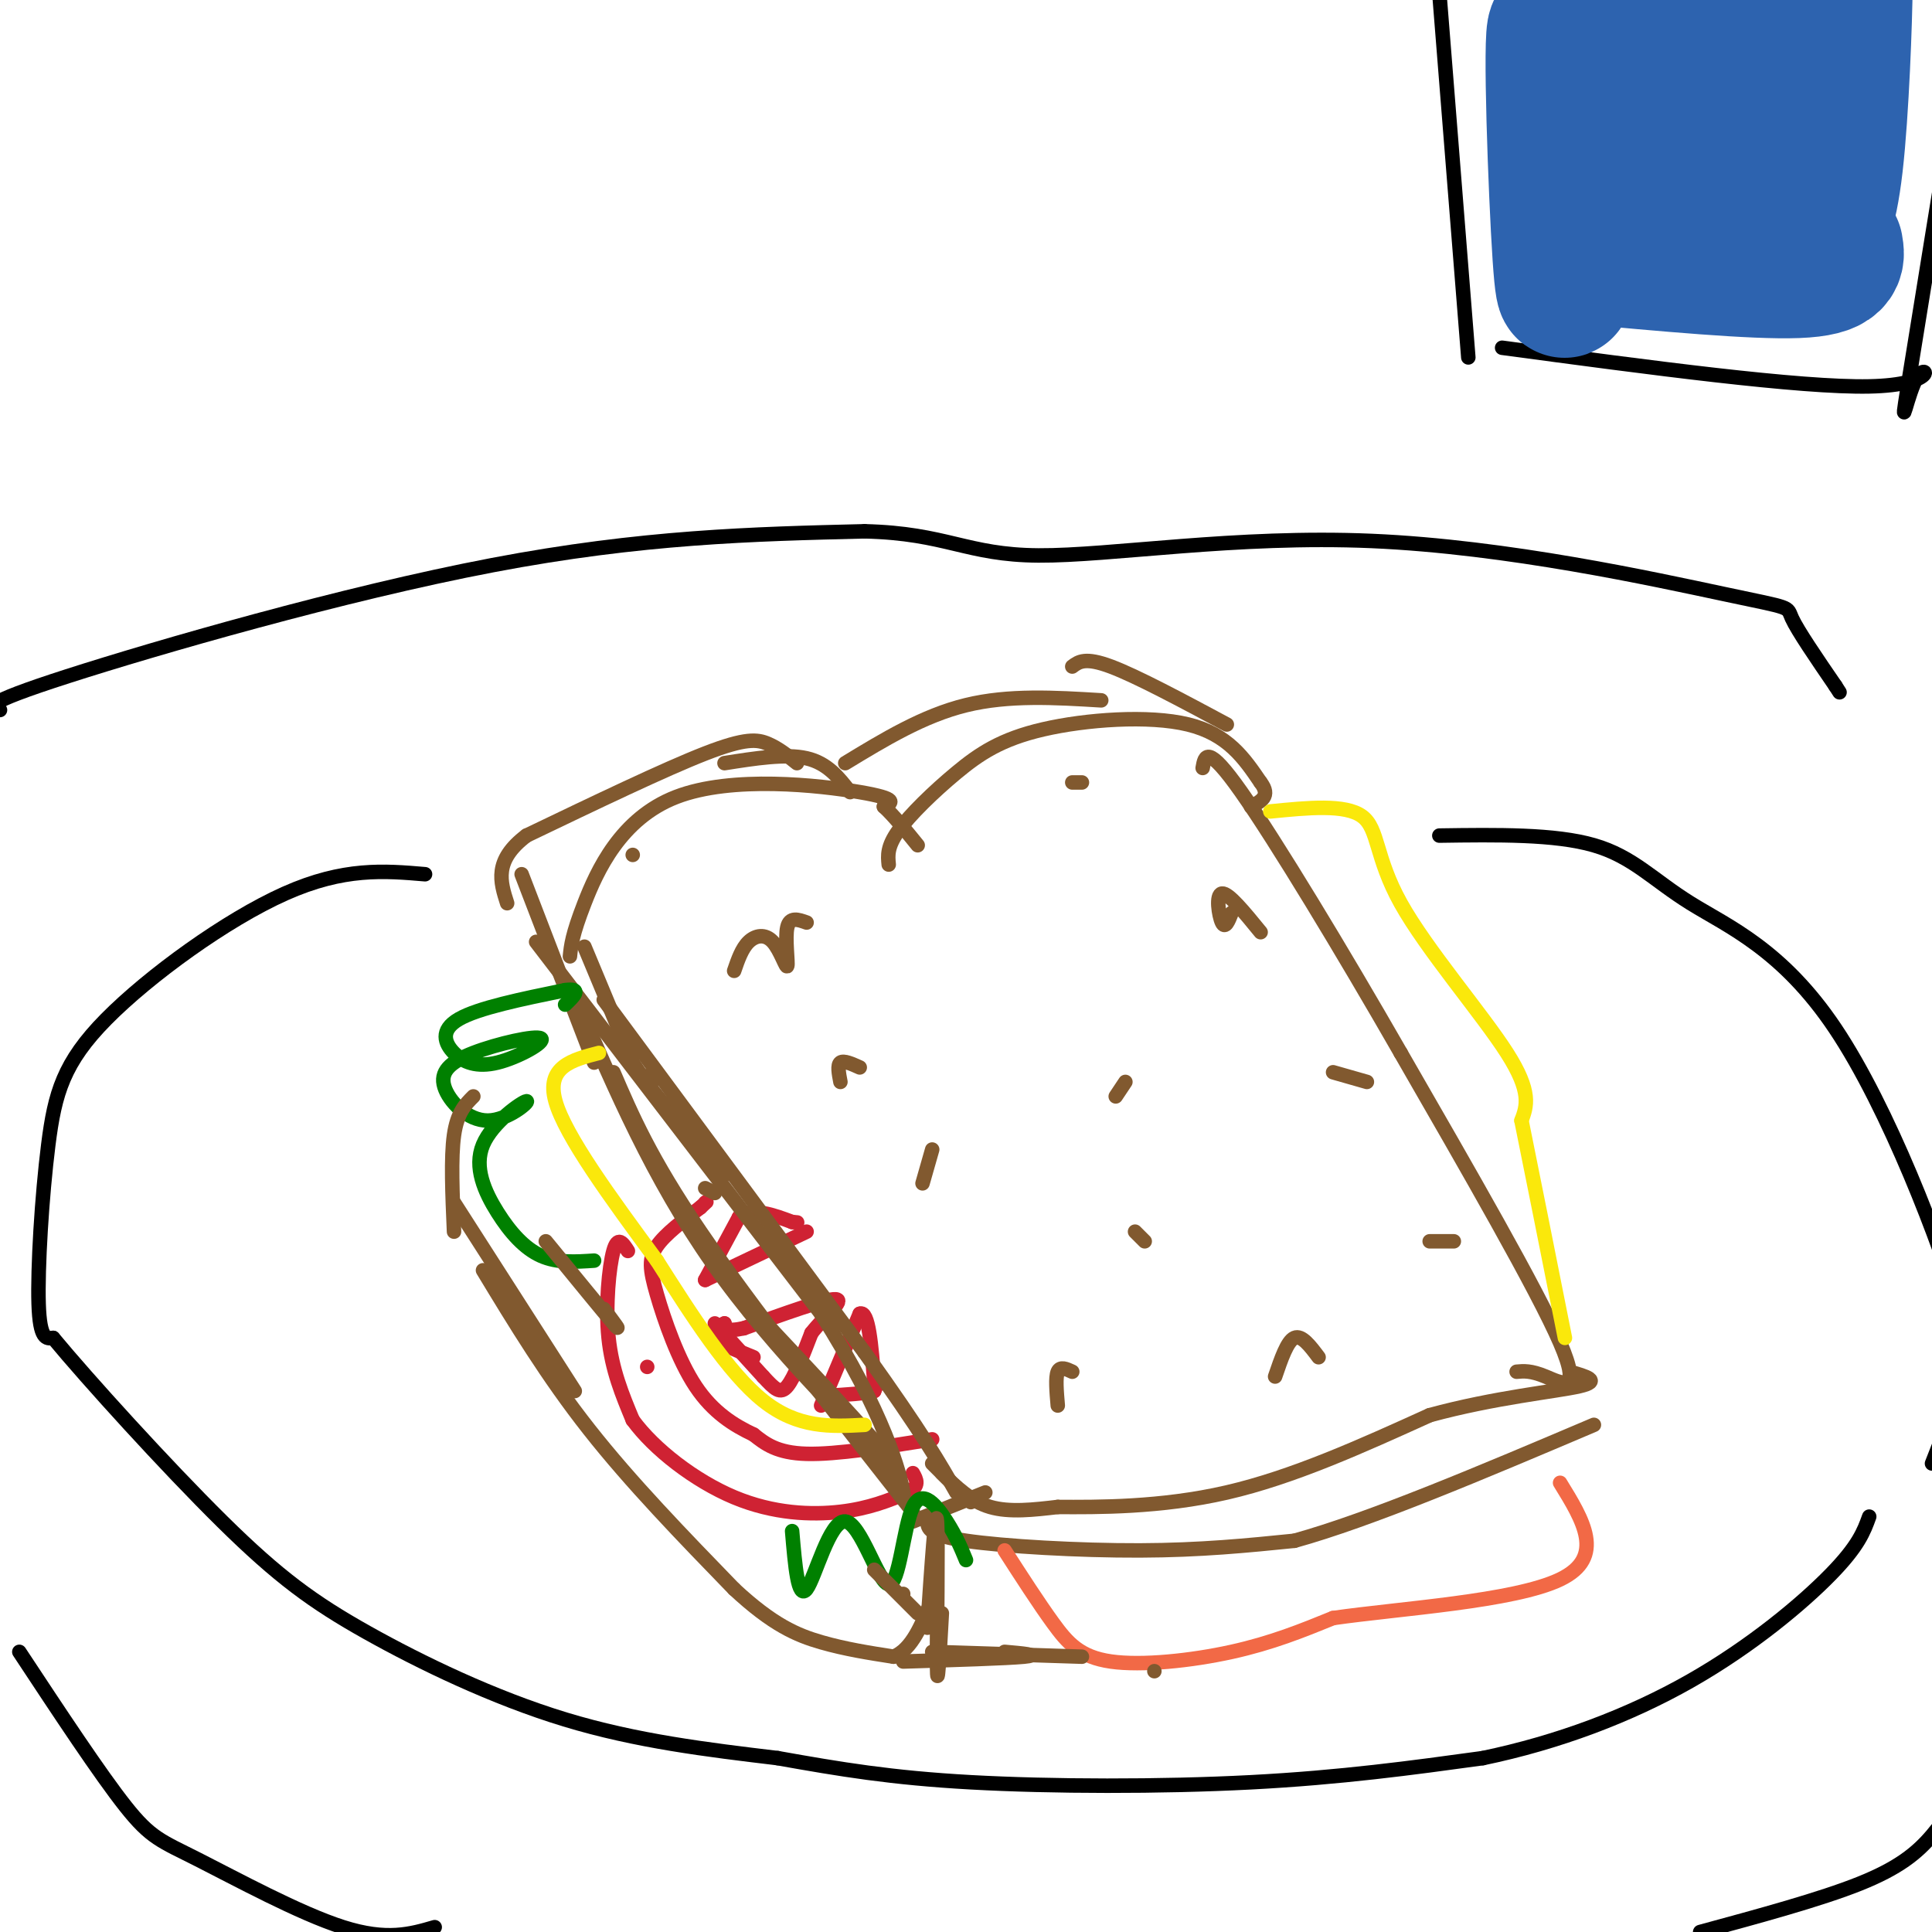 <svg viewBox='0 0 400 400' version='1.1' xmlns='http://www.w3.org/2000/svg' xmlns:xlink='http://www.w3.org/1999/xlink'><g fill='none' stroke='rgb(207,34,51)' stroke-width='3' stroke-linecap='round' stroke-linejoin='round'><path d='M134,283c0.000,0.000 0.000,0.000 0,0'/><path d='M130,259c-1.044,-1.622 -2.089,-3.244 -3,0c-0.911,3.244 -1.689,11.356 -1,18c0.689,6.644 2.844,11.822 5,17'/><path d='M131,294c4.381,6.024 12.833,12.583 21,16c8.167,3.417 16.048,3.690 22,3c5.952,-0.690 9.976,-2.345 14,-4'/><path d='M188,309c2.500,-1.333 1.750,-2.667 1,-4'/><path d='M193,298c-9.917,1.583 -19.833,3.167 -26,3c-6.167,-0.167 -8.583,-2.083 -11,-4'/><path d='M156,297c-3.963,-1.866 -8.372,-4.531 -12,-10c-3.628,-5.469 -6.477,-13.742 -8,-19c-1.523,-5.258 -1.721,-7.502 0,-10c1.721,-2.498 5.360,-5.249 9,-8'/><path d='M145,250c1.667,-1.500 1.333,-1.250 1,-1'/><path d='M150,274c-1.500,0.917 -3.000,1.833 -2,3c1.000,1.167 4.500,2.583 8,4'/><path d='M148,274c0.000,0.000 10.000,11.000 10,11'/><path d='M158,285c2.444,2.644 3.556,3.756 5,2c1.444,-1.756 3.222,-6.378 5,-11'/><path d='M168,276c2.733,-3.533 7.067,-6.867 5,-7c-2.067,-0.133 -10.533,2.933 -19,6'/><path d='M154,275c-3.833,0.833 -3.917,-0.083 -4,-1'/><path d='M146,265c0.000,0.000 7.000,-13.000 7,-13'/><path d='M153,252c3.000,-2.000 7.000,-0.500 11,1'/><path d='M164,253c1.833,0.167 0.917,0.083 0,0'/><path d='M146,265c0.000,0.000 21.000,-10.000 21,-10'/><path d='M170,291c0.000,0.000 8.000,-19.000 8,-19'/><path d='M178,272c1.833,-0.833 2.417,6.583 3,14'/><path d='M181,286c0.500,2.333 0.250,1.167 0,0'/><path d='M181,286c0.000,0.333 0.000,1.167 0,2'/><path d='M181,288c-1.667,0.500 -5.833,0.750 -10,1'/></g>
<g fill='none' stroke='rgb(129,89,47)' stroke-width='3' stroke-linecap='round' stroke-linejoin='round'><path d='M148,247c0.000,0.000 -2.000,-1.000 -2,-1'/><path d='M135,224c0.000,0.000 0.000,-2.000 0,-2'/><path d='M121,196c0.000,0.000 10.000,24.000 10,24'/><path d='M131,220c5.000,7.833 12.500,15.417 20,23'/><path d='M125,207c0.000,0.000 54.000,73.000 54,73'/><path d='M179,280c12.167,17.000 15.583,23.000 19,29'/><path d='M193,303c0.000,0.000 8.000,8.000 8,8'/><path d='M195,305c3.000,2.917 6.000,5.833 10,7c4.000,1.167 9.000,0.583 14,0'/><path d='M219,312c8.089,0.044 21.311,0.156 35,-3c13.689,-3.156 27.844,-9.578 42,-16'/><path d='M296,293c13.511,-3.689 26.289,-4.911 31,-6c4.711,-1.089 1.356,-2.044 -2,-3'/><path d='M314,284c1.467,-0.133 2.933,-0.267 6,1c3.067,1.267 7.733,3.933 3,-7c-4.733,-10.933 -18.867,-35.467 -33,-60'/><path d='M290,218c-12.111,-21.111 -25.889,-43.889 -33,-54c-7.111,-10.111 -7.556,-7.556 -8,-5'/><path d='M118,198c0.220,-2.208 0.440,-4.417 3,-11c2.560,-6.583 7.458,-17.542 19,-22c11.542,-4.458 29.726,-2.417 38,-1c8.274,1.417 6.637,2.208 5,3'/><path d='M183,167c2.000,1.833 4.500,4.917 7,8'/><path d='M184,179c-0.183,-1.845 -0.367,-3.691 2,-7c2.367,-3.309 7.284,-8.083 12,-12c4.716,-3.917 9.231,-6.978 18,-9c8.769,-2.022 21.791,-3.006 30,-1c8.209,2.006 11.604,7.003 15,12'/><path d='M261,162c2.167,2.833 0.083,3.917 -2,5'/><path d='M254,150c-9.333,-5.000 -18.667,-10.000 -24,-12c-5.333,-2.000 -6.667,-1.000 -8,0'/><path d='M175,158c8.083,-4.917 16.167,-9.833 25,-12c8.833,-2.167 18.417,-1.583 28,-1'/><path d='M176,164c-2.333,-3.000 -4.667,-6.000 -9,-7c-4.333,-1.000 -10.667,0.000 -17,1'/><path d='M165,158c-1.911,-1.533 -3.822,-3.067 -6,-4c-2.178,-0.933 -4.622,-1.267 -13,2c-8.378,3.267 -22.689,10.133 -37,17'/><path d='M109,173c-6.833,5.167 -5.417,9.583 -4,14'/><path d='M108,181c0.000,0.000 15.000,39.000 15,39'/><path d='M111,195c0.000,0.000 59.000,77.000 59,77'/><path d='M170,272c13.133,20.556 16.467,33.444 17,37c0.533,3.556 -1.733,-2.222 -4,-8'/><path d='M121,211c7.889,18.044 15.778,36.089 29,54c13.222,17.911 31.778,35.689 33,36c1.222,0.311 -14.889,-16.844 -31,-34'/><path d='M127,222c3.833,8.917 7.667,17.833 18,33c10.333,15.167 27.167,36.583 44,58'/><path d='M189,315c0.000,0.000 15.000,-6.000 15,-6'/><path d='M192,315c0.089,1.422 0.178,2.844 8,4c7.822,1.156 23.378,2.044 36,2c12.622,-0.044 22.311,-1.022 32,-2'/><path d='M268,319c15.667,-4.333 38.833,-14.167 62,-24'/></g>
<g fill='none' stroke='rgb(0,128,0)' stroke-width='3' stroke-linecap='round' stroke-linejoin='round'><path d='M123,261c-3.806,0.257 -7.612,0.514 -11,-1c-3.388,-1.514 -6.358,-4.798 -9,-9c-2.642,-4.202 -4.957,-9.322 -3,-14c1.957,-4.678 8.184,-8.912 9,-9c0.816,-0.088 -3.780,3.971 -8,4c-4.220,0.029 -8.064,-3.974 -9,-7c-0.936,-3.026 1.036,-5.077 6,-7c4.964,-1.923 12.918,-3.717 14,-3c1.082,0.717 -4.710,3.945 -9,5c-4.290,1.055 -7.078,-0.062 -9,-2c-1.922,-1.938 -2.978,-4.697 1,-7c3.978,-2.303 12.989,-4.152 22,-6'/><path d='M117,205c3.667,-0.500 1.833,1.250 0,3'/><path d='M164,317c0.608,7.185 1.215,14.369 3,12c1.785,-2.369 4.746,-14.292 8,-14c3.254,0.292 6.800,12.800 9,13c2.200,0.200 3.054,-11.908 5,-16c1.946,-4.092 4.985,-0.169 7,3c2.015,3.169 3.008,5.585 4,8'/></g>
<g fill='none' stroke='rgb(242,105,70)' stroke-width='3' stroke-linecap='round' stroke-linejoin='round'><path d='M208,321c3.488,5.417 6.976,10.833 10,15c3.024,4.167 5.583,7.083 12,8c6.417,0.917 16.690,-0.167 25,-2c8.310,-1.833 14.655,-4.417 21,-7'/><path d='M276,335c13.711,-1.978 37.489,-3.422 47,-8c9.511,-4.578 4.756,-12.289 0,-20'/></g>
<g fill='none' stroke='rgb(250,232,11)' stroke-width='3' stroke-linecap='round' stroke-linejoin='round'><path d='M263,168c7.762,-0.774 15.524,-1.548 19,1c3.476,2.548 2.667,8.417 8,18c5.333,9.583 16.810,22.881 22,31c5.190,8.119 4.095,11.060 3,14'/><path d='M315,232c2.000,9.833 5.500,27.417 9,45'/><path d='M124,218c-5.500,1.417 -11.000,2.833 -9,10c2.000,7.167 11.500,20.083 21,33'/><path d='M136,261c7.222,11.356 14.778,23.244 22,29c7.222,5.756 14.111,5.378 21,5'/></g>
<g fill='none' stroke='rgb(129,89,47)' stroke-width='3' stroke-linecap='round' stroke-linejoin='round'><path d='M98,227c-1.667,1.667 -3.333,3.333 -4,8c-0.667,4.667 -0.333,12.333 0,20'/><path d='M94,249c0.000,0.000 25.000,39.000 25,39'/><path d='M100,263c6.667,11.000 13.333,22.000 22,33c8.667,11.000 19.333,22.000 30,33'/><path d='M152,329c8.000,7.444 13.000,9.556 18,11c5.000,1.444 10.000,2.222 15,3'/><path d='M185,343c3.833,-1.500 5.917,-6.750 8,-12'/><path d='M192,337c0.867,-12.867 1.733,-25.733 2,-22c0.267,3.733 -0.067,24.067 0,30c0.067,5.933 0.533,-2.533 1,-11'/><path d='M187,344c10.750,-0.333 21.500,-0.667 25,-1c3.500,-0.333 -0.250,-0.667 -4,-1'/><path d='M193,342c0.000,0.000 31.000,1.000 31,1'/><path d='M239,346c0.000,0.000 0.000,0.000 0,0'/><path d='M187,330c0.000,0.000 0.000,0.000 0,0'/><path d='M113,257c6.000,7.333 12.000,14.667 14,17c2.000,2.333 0.000,-0.333 -2,-3'/><path d='M181,325c0.000,0.000 9.000,9.000 9,9'/></g>
<g fill='none' stroke='rgb(0,0,0)' stroke-width='3' stroke-linecap='round' stroke-linejoin='round'><path d='M88,181c-8.410,-0.718 -16.820,-1.435 -29,4c-12.180,5.435 -28.131,17.024 -37,26c-8.869,8.976 -10.657,15.340 -12,26c-1.343,10.660 -2.241,25.617 -2,33c0.241,7.383 1.620,7.191 3,7'/><path d='M11,277c7.086,8.557 23.301,26.448 35,38c11.699,11.552 18.880,16.764 30,23c11.120,6.236 26.177,13.496 41,18c14.823,4.504 29.411,6.252 44,8'/><path d='M161,364c12.976,2.310 23.417,4.083 40,5c16.583,0.917 39.310,0.976 58,0c18.690,-0.976 33.345,-2.988 48,-5'/><path d='M307,364c15.524,-3.226 30.333,-8.792 43,-16c12.667,-7.208 23.190,-16.060 29,-22c5.810,-5.940 6.905,-8.970 8,-12'/><path d='M298,173c11.962,-0.171 23.923,-0.342 32,2c8.077,2.342 12.269,7.197 20,12c7.731,4.803 19.000,9.556 30,26c11.000,16.444 21.731,44.581 26,59c4.269,14.419 2.077,15.120 0,18c-2.077,2.880 -4.038,7.940 -6,13'/><path d='M0,147c-2.156,-0.556 -4.311,-1.111 14,-7c18.311,-5.889 57.089,-17.111 88,-23c30.911,-5.889 53.956,-6.444 77,-7'/><path d='M179,110c17.012,0.401 21.042,4.903 36,5c14.958,0.097 40.844,-4.211 69,-3c28.156,1.211 58.580,7.941 73,11c14.420,3.059 12.834,2.445 14,5c1.166,2.555 5.083,8.277 9,14'/><path d='M380,142c1.500,2.333 0.750,1.167 0,0'/><path d='M4,342c8.381,12.696 16.762,25.393 22,32c5.238,6.607 7.333,7.125 15,11c7.667,3.875 20.905,11.107 30,14c9.095,2.893 14.048,1.446 19,0'/><path d='M352,400c12.444,-3.378 24.889,-6.756 33,-10c8.111,-3.244 11.889,-6.356 15,-10c3.111,-3.644 5.556,-7.822 8,-12'/><path d='M304,74c0.000,0.000 -7.000,-88.000 -7,-88'/><path d='M311,72c30.851,4.143 61.702,8.286 76,8c14.298,-0.286 12.042,-5.000 10,-2c-2.042,3.000 -3.869,13.714 -2,2c1.869,-11.714 7.435,-45.857 13,-80'/></g>
<g fill='none' stroke='rgb(45,99,175)' stroke-width='28' stroke-linecap='round' stroke-linejoin='round'><path d='M325,51c-0.560,7.512 -1.119,15.024 -2,2c-0.881,-13.024 -2.083,-46.583 -1,-47c1.083,-0.417 4.452,32.310 6,44c1.548,11.690 1.274,2.345 1,-7'/><path d='M327,53c18.083,1.667 36.167,3.333 45,3c8.833,-0.333 8.417,-2.667 8,-5'/><path d='M375,51c1.867,-3.000 3.733,-6.000 5,-17c1.267,-11.000 1.933,-30.000 2,-37c0.067,-7.000 -0.467,-2.000 -1,3'/><path d='M355,27c-4.305,2.394 -8.609,4.788 -11,5c-2.391,0.212 -2.867,-1.758 -4,-4c-1.133,-2.242 -2.923,-4.758 0,-8c2.923,-3.242 10.559,-7.212 14,-6c3.441,1.212 2.687,7.606 2,11c-0.687,3.394 -1.307,3.790 -4,5c-2.693,1.210 -7.461,3.236 -10,2c-2.539,-1.236 -2.851,-5.735 -1,-10c1.851,-4.265 5.865,-8.297 9,-11c3.135,-2.703 5.390,-4.078 8,-1c2.610,3.078 5.574,10.609 6,15c0.426,4.391 -1.687,5.641 -3,7c-1.313,1.359 -1.826,2.828 -3,0c-1.174,-2.828 -3.008,-9.954 -4,-14c-0.992,-4.046 -1.140,-5.013 0,-6c1.140,-0.987 3.570,-1.993 6,-3'/><path d='M360,9c2.219,0.623 4.768,3.679 6,7c1.232,3.321 1.148,6.906 1,10c-0.148,3.094 -0.359,5.695 -3,2c-2.641,-3.695 -7.711,-13.687 -8,-16c-0.289,-2.313 4.203,3.053 3,4c-1.203,0.947 -8.102,-2.527 -15,-6'/></g>
<g fill='none' stroke='rgb(129,89,47)' stroke-width='3' stroke-linecap='round' stroke-linejoin='round'><path d='M152,201c0.799,-2.322 1.598,-4.644 3,-6c1.402,-1.356 3.407,-1.745 5,0c1.593,1.745 2.775,5.624 3,5c0.225,-0.624 -0.507,-5.750 0,-8c0.507,-2.250 2.254,-1.625 4,-1'/><path d='M255,189c-0.667,1.689 -1.333,3.378 -2,2c-0.667,-1.378 -1.333,-5.822 0,-6c1.333,-0.178 4.667,3.911 8,8'/><path d='M264,285c1.250,-3.667 2.500,-7.333 4,-8c1.500,-0.667 3.250,1.667 5,4'/><path d='M219,291c-0.250,-2.917 -0.500,-5.833 0,-7c0.500,-1.167 1.750,-0.583 3,0'/><path d='M174,224c-0.333,-1.750 -0.667,-3.500 0,-4c0.667,-0.500 2.333,0.250 4,1'/><path d='M276,222c0.000,0.000 7.000,2.000 7,2'/><path d='M231,227c0.000,0.000 2.000,-3.000 2,-3'/><path d='M296,257c0.000,0.000 5.000,0.000 5,0'/><path d='M222,162c0.000,0.000 2.000,0.000 2,0'/><path d='M191,245c0.000,0.000 2.000,-7.000 2,-7'/><path d='M131,177c0.000,0.000 0.000,0.000 0,0'/><path d='M235,255c0.000,0.000 2.000,2.000 2,2'/></g>
</svg>